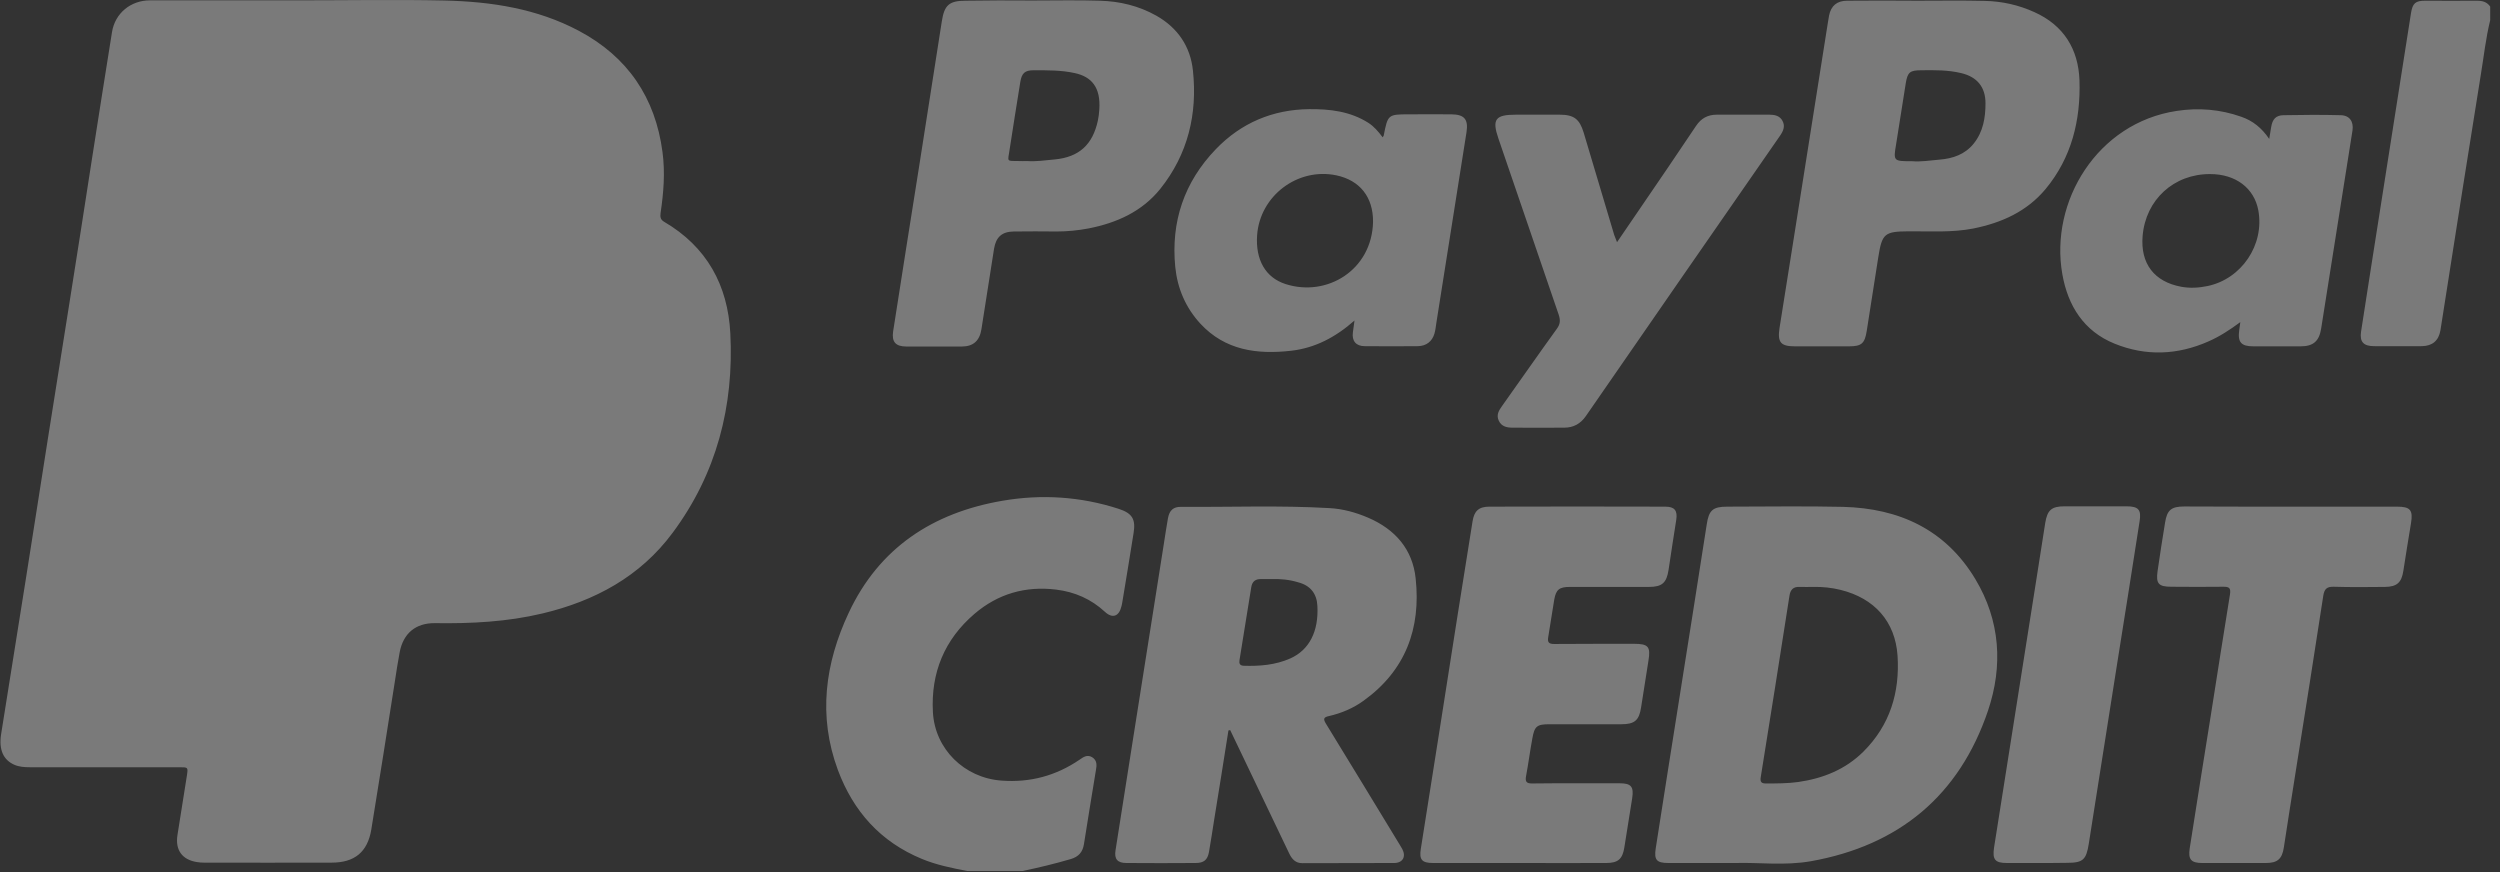 <?xml version="1.0" encoding="UTF-8"?>
<svg width="86px" height="30px" viewBox="0 0 86 30" version="1.1" xmlns="http://www.w3.org/2000/svg" xmlns:xlink="http://www.w3.org/1999/xlink">
    <rect x="0" y="0" width="86" height="30" fill="#333333" stroke="none"/>
    <!-- Generator: sketchtool 51.3 (57544) - http://www.bohemiancoding.com/sketch -->
    <title>85127AE7-6024-4D00-9B1F-9B42B801A772</title>
    <desc>Created with sketchtool.</desc>
    <defs></defs>
    <g id="Desktop" stroke="none" stroke-width="1" fill="none" fill-rule="evenodd" fill-opacity="0.35">
        <g id="01-Home-Page" transform="translate(-1758, -3324)" fill="#FFFFFF" fill-rule="nonzero">
            <g id="footer" transform="translate(0, 3090)">
                <path d="M1791.27,263.963 C1790.742,263.859 1790.215,263.755 1789.712,263.546 C1788.288,262.957 1787.356,261.914 1786.822,260.485 C1786.135,258.626 1786.38,256.822 1787.196,255.08 C1788.245,252.84 1790.092,251.638 1792.479,251.227 C1793.828,250.994 1795.172,251.08 1796.479,251.503 C1796.951,251.656 1797.074,251.859 1796.994,252.344 C1796.871,253.135 1796.736,253.926 1796.607,254.718 C1796.601,254.767 1796.589,254.81 1796.577,254.859 C1796.497,255.202 1796.27,255.288 1796.012,255.049 C1795.534,254.607 1794.975,254.362 1794.331,254.282 C1793.27,254.153 1792.325,254.429 1791.521,255.117 C1790.491,256 1790.018,257.141 1790.092,258.497 C1790.16,259.767 1791.172,260.761 1792.454,260.853 C1793.436,260.926 1794.325,260.687 1795.135,260.135 C1795.27,260.043 1795.399,259.945 1795.571,260.049 C1795.748,260.16 1795.73,260.331 1795.699,260.497 C1795.564,261.344 1795.417,262.19 1795.288,263.037 C1795.245,263.313 1795.104,263.472 1794.834,263.552 C1794.288,263.712 1793.73,263.847 1793.172,263.963 C1792.54,263.963 1791.908,263.963 1791.27,263.963 Z M1843.663,234.693 C1843.509,235.319 1843.442,235.957 1843.337,236.589 C1842.92,239.172 1842.515,241.761 1842.11,244.35 C1842.055,244.687 1842.006,245.025 1841.951,245.362 C1841.89,245.724 1841.669,245.902 1841.313,245.908 C1840.767,245.914 1840.215,245.908 1839.669,245.908 C1839.307,245.908 1839.166,245.761 1839.221,245.405 C1839.436,243.994 1839.663,242.583 1839.883,241.172 C1840.233,238.933 1840.589,236.687 1840.939,234.448 C1840.994,234.11 1841.092,234.025 1841.423,234.025 C1842.018,234.025 1842.613,234.031 1843.209,234.025 C1843.399,234.025 1843.552,234.067 1843.663,234.227 C1843.663,234.374 1843.663,234.534 1843.663,234.693 Z M1768.331,234.012 C1769.982,234.012 1771.638,233.982 1773.288,234.018 C1774.896,234.055 1776.472,234.294 1777.914,235.061 C1779.589,235.951 1780.546,237.356 1780.791,239.239 C1780.883,239.933 1780.828,240.632 1780.724,241.325 C1780.706,241.46 1780.718,241.552 1780.84,241.626 C1782.313,242.485 1783.037,243.81 1783.123,245.466 C1783.252,247.969 1782.65,250.294 1781.141,252.325 C1780.025,253.834 1778.46,254.675 1776.656,255.104 C1775.442,255.393 1774.209,255.454 1772.963,255.436 C1772.301,255.429 1771.871,255.785 1771.748,256.442 C1771.687,256.761 1771.638,257.086 1771.589,257.405 C1771.319,259.117 1771.055,260.822 1770.773,262.534 C1770.644,263.313 1770.196,263.675 1769.405,263.675 C1767.945,263.681 1766.479,263.675 1765.018,263.675 C1764.939,263.675 1764.859,263.669 1764.779,263.656 C1764.264,263.577 1764.025,263.239 1764.104,262.73 C1764.215,262.049 1764.319,261.368 1764.429,260.681 C1764.472,260.393 1764.472,260.393 1764.172,260.393 C1762.454,260.393 1760.742,260.393 1759.025,260.393 C1758.84,260.393 1758.656,260.38 1758.491,260.307 C1758.117,260.141 1757.957,259.798 1758.037,259.264 C1758.313,257.515 1758.595,255.773 1758.871,254.031 C1759.135,252.38 1759.387,250.73 1759.65,249.074 C1759.896,247.503 1760.153,245.926 1760.399,244.356 C1760.663,242.699 1760.92,241.037 1761.178,239.374 C1761.399,237.951 1761.626,236.528 1761.853,235.104 C1761.957,234.454 1762.497,234.012 1763.16,234.012 C1764.883,234.012 1766.607,234.012 1768.331,234.012 Z M1817.724,263.687 C1816.84,263.687 1816.117,263.687 1815.393,263.687 C1814.988,263.687 1814.896,263.583 1814.957,263.184 C1815.227,261.442 1815.503,259.706 1815.779,257.963 C1816.092,255.988 1816.405,254.012 1816.712,252.037 C1816.785,251.552 1816.92,251.429 1817.417,251.429 C1818.742,251.429 1820.074,251.405 1821.399,251.436 C1823.331,251.485 1824.926,252.215 1825.951,253.92 C1826.81,255.35 1826.908,256.902 1826.387,258.448 C1825.399,261.368 1823.325,263.086 1820.294,263.626 C1819.393,263.785 1818.472,263.663 1817.724,263.687 Z M1800.258,259.129 C1800.098,260.153 1799.933,261.178 1799.767,262.202 C1799.706,262.571 1799.656,262.939 1799.589,263.307 C1799.54,263.583 1799.411,263.687 1799.129,263.687 C1798.337,263.693 1797.54,263.693 1796.748,263.687 C1796.442,263.687 1796.325,263.552 1796.374,263.252 C1796.564,262.031 1796.761,260.804 1796.951,259.583 C1797.313,257.301 1797.669,255.025 1798.031,252.742 C1798.08,252.436 1798.123,252.129 1798.178,251.828 C1798.227,251.558 1798.362,251.429 1798.632,251.436 C1800.331,251.448 1802.031,251.38 1803.73,251.479 C1804.19,251.503 1804.638,251.626 1805.067,251.81 C1805.994,252.209 1806.595,252.896 1806.699,253.902 C1806.883,255.62 1806.35,257.067 1804.908,258.104 C1804.552,258.362 1804.147,258.534 1803.718,258.632 C1803.515,258.675 1803.521,258.742 1803.613,258.896 C1804.448,260.258 1805.276,261.62 1806.104,262.982 C1806.147,263.055 1806.196,263.129 1806.239,263.209 C1806.374,263.466 1806.258,263.681 1805.969,263.687 C1804.914,263.693 1803.859,263.687 1802.798,263.693 C1802.564,263.693 1802.442,263.552 1802.35,263.362 C1801.816,262.245 1801.282,261.129 1800.748,260.012 C1800.607,259.712 1800.46,259.417 1800.319,259.117 C1800.294,259.117 1800.276,259.123 1800.258,259.129 Z M1793.503,234.018 C1794.282,234.018 1795.061,234 1795.84,234.025 C1796.521,234.043 1797.178,234.202 1797.779,234.54 C1798.515,234.957 1798.951,235.601 1799.037,236.429 C1799.196,237.92 1798.865,239.307 1797.914,240.497 C1797.282,241.282 1796.411,241.669 1795.442,241.859 C1795.086,241.926 1794.718,241.963 1794.356,241.963 C1793.865,241.957 1793.368,241.957 1792.877,241.963 C1792.466,241.969 1792.264,242.153 1792.196,242.552 C1792.049,243.479 1791.908,244.399 1791.761,245.325 C1791.699,245.724 1791.479,245.92 1791.086,245.92 C1790.448,245.92 1789.816,245.92 1789.178,245.92 C1788.81,245.92 1788.669,245.761 1788.724,245.399 C1789.018,243.503 1789.319,241.607 1789.62,239.712 C1789.883,238.049 1790.141,236.387 1790.399,234.73 C1790.485,234.178 1790.65,234.025 1791.215,234.025 C1791.975,234.012 1792.742,234.012 1793.503,234.018 C1793.503,234.012 1793.503,234.012 1793.503,234.018 Z M1823.963,234.025 C1824.736,234.025 1825.503,234.012 1826.276,234.031 C1826.871,234.043 1827.442,234.172 1827.982,234.417 C1828.994,234.871 1829.497,235.693 1829.534,236.767 C1829.577,238.135 1829.264,239.423 1828.368,240.503 C1827.724,241.276 1826.859,241.663 1825.89,241.859 C1825.147,242.006 1824.399,241.951 1823.656,241.957 C1822.828,241.963 1822.742,242.031 1822.613,242.847 C1822.479,243.693 1822.35,244.54 1822.215,245.387 C1822.147,245.816 1822.037,245.914 1821.607,245.914 C1820.988,245.914 1820.368,245.914 1819.748,245.914 C1819.258,245.914 1819.141,245.779 1819.215,245.288 C1819.387,244.184 1819.564,243.08 1819.742,241.969 C1820.123,239.577 1820.497,237.184 1820.877,234.791 C1820.89,234.706 1820.908,234.62 1820.92,234.534 C1820.988,234.196 1821.196,234.025 1821.54,234.025 C1822.344,234.018 1823.153,234.018 1823.963,234.025 C1823.963,234.018 1823.963,234.018 1823.963,234.025 Z M1810.282,263.687 C1809.288,263.687 1808.294,263.687 1807.301,263.687 C1806.908,263.687 1806.816,263.571 1806.877,263.196 C1807.301,260.534 1807.718,257.865 1808.135,255.202 C1808.307,254.11 1808.479,253.025 1808.656,251.933 C1808.712,251.577 1808.871,251.429 1809.233,251.429 C1811.252,251.423 1813.27,251.423 1815.288,251.429 C1815.607,251.429 1815.712,251.564 1815.663,251.883 C1815.571,252.454 1815.485,253.031 1815.399,253.601 C1815.331,254.049 1815.178,254.19 1814.724,254.19 C1813.816,254.19 1812.914,254.19 1812.006,254.19 C1811.644,254.19 1811.528,254.276 1811.466,254.626 C1811.393,255.055 1811.331,255.491 1811.258,255.92 C1811.227,256.104 1811.288,256.153 1811.466,256.153 C1812.38,256.147 1813.294,256.147 1814.209,256.147 C1814.706,256.147 1814.785,256.245 1814.706,256.73 C1814.62,257.264 1814.54,257.798 1814.454,258.331 C1814.387,258.779 1814.233,258.914 1813.773,258.914 C1812.945,258.914 1812.123,258.914 1811.294,258.914 C1810.871,258.914 1810.785,258.982 1810.712,259.405 C1810.632,259.834 1810.577,260.27 1810.497,260.693 C1810.46,260.89 1810.509,260.957 1810.718,260.951 C1811.718,260.939 1812.718,260.945 1813.718,260.945 C1814.11,260.945 1814.209,261.061 1814.147,261.46 C1814.055,262.025 1813.969,262.589 1813.877,263.153 C1813.816,263.546 1813.663,263.687 1813.258,263.687 C1812.264,263.693 1811.27,263.687 1810.282,263.687 Z M1805.564,238.724 C1805.595,238.675 1805.601,238.669 1805.601,238.656 C1805.742,237.939 1805.748,237.933 1806.479,237.933 C1806.963,237.933 1807.448,237.926 1807.933,237.933 C1808.374,237.939 1808.515,238.104 1808.448,238.546 C1808.104,240.73 1807.755,242.92 1807.411,245.104 C1807.393,245.227 1807.38,245.356 1807.344,245.479 C1807.264,245.748 1807.061,245.902 1806.779,245.908 C1806.166,245.914 1805.558,245.914 1804.945,245.908 C1804.644,245.908 1804.497,245.724 1804.54,245.429 C1804.558,245.307 1804.571,245.184 1804.595,245.025 C1803.945,245.601 1803.233,245.975 1802.405,246.067 C1801.245,246.196 1800.147,246.055 1799.294,245.135 C1798.785,244.583 1798.503,243.92 1798.429,243.184 C1798.276,241.626 1798.736,240.264 1799.822,239.135 C1800.693,238.227 1801.785,237.767 1803.037,237.755 C1803.742,237.748 1804.448,237.828 1805.074,238.227 C1805.264,238.35 1805.411,238.521 1805.564,238.724 Z M1835.067,245.08 C1834.712,245.344 1834.356,245.577 1833.963,245.748 C1832.902,246.215 1831.816,246.258 1830.742,245.822 C1829.681,245.393 1829.135,244.515 1828.945,243.436 C1828.503,240.933 1830.147,238.227 1832.877,237.816 C1833.632,237.699 1834.38,237.761 1835.104,238.018 C1835.491,238.153 1835.798,238.393 1836.061,238.779 C1836.092,238.607 1836.11,238.485 1836.129,238.368 C1836.172,238.104 1836.288,237.969 1836.546,237.963 C1837.202,237.951 1837.865,237.945 1838.521,237.963 C1838.828,237.969 1838.969,238.184 1838.926,238.485 C1838.564,240.761 1838.209,243.031 1837.847,245.307 C1837.779,245.736 1837.577,245.914 1837.141,245.914 C1836.601,245.914 1836.061,245.914 1835.521,245.914 C1835.092,245.914 1834.969,245.773 1835.031,245.344 C1835.043,245.245 1835.055,245.166 1835.067,245.08 Z M1836.791,251.429 C1838.012,251.429 1839.239,251.429 1840.46,251.429 C1840.914,251.429 1841.012,251.546 1840.939,251.994 C1840.847,252.54 1840.761,253.092 1840.675,253.638 C1840.613,254.043 1840.454,254.184 1840.043,254.19 C1839.454,254.196 1838.865,254.202 1838.282,254.184 C1838.037,254.178 1837.957,254.264 1837.92,254.497 C1837.607,256.546 1837.282,258.589 1836.957,260.638 C1836.822,261.479 1836.693,262.319 1836.564,263.153 C1836.503,263.552 1836.344,263.687 1835.945,263.687 C1835.215,263.687 1834.485,263.687 1833.755,263.687 C1833.374,263.687 1833.27,263.564 1833.325,263.19 C1833.564,261.669 1833.804,260.147 1834.049,258.626 C1834.27,257.233 1834.485,255.834 1834.712,254.442 C1834.748,254.215 1834.669,254.184 1834.485,254.184 C1833.89,254.19 1833.294,254.19 1832.699,254.184 C1832.252,254.184 1832.16,254.08 1832.221,253.644 C1832.301,253.086 1832.387,252.528 1832.479,251.975 C1832.546,251.546 1832.693,251.423 1833.135,251.423 C1834.344,251.429 1835.564,251.429 1836.791,251.429 Z M1813.626,242.331 C1813.908,241.92 1814.16,241.552 1814.405,241.19 C1815.055,240.239 1815.706,239.288 1816.344,238.331 C1816.521,238.067 1816.748,237.945 1817.061,237.945 C1817.663,237.945 1818.27,237.945 1818.871,237.945 C1819.049,237.945 1819.227,237.982 1819.319,238.16 C1819.417,238.344 1819.344,238.509 1819.233,238.669 C1817.006,241.877 1814.779,245.092 1812.558,248.307 C1812.368,248.583 1812.123,248.712 1811.804,248.712 C1811.215,248.712 1810.626,248.718 1810.043,248.712 C1809.847,248.712 1809.656,248.681 1809.558,248.472 C1809.466,248.276 1809.558,248.123 1809.669,247.969 C1810.301,247.08 1810.92,246.19 1811.558,245.307 C1811.675,245.147 1811.681,245.012 1811.62,244.828 C1810.926,242.81 1810.239,240.785 1809.546,238.767 C1809.319,238.104 1809.436,237.945 1810.147,237.945 C1810.65,237.945 1811.147,237.945 1811.65,237.945 C1812.147,237.945 1812.337,238.098 1812.479,238.564 C1812.828,239.736 1813.178,240.908 1813.528,242.08 C1813.552,242.141 1813.577,242.202 1813.626,242.331 Z M1828.11,263.687 C1827.755,263.687 1827.399,263.687 1827.037,263.687 C1826.632,263.687 1826.534,263.571 1826.595,263.16 C1826.706,262.448 1826.822,261.736 1826.933,261.018 C1827.307,258.638 1827.687,256.258 1828.061,253.871 C1828.16,253.245 1828.258,252.62 1828.356,251.988 C1828.429,251.546 1828.571,251.417 1829.025,251.417 C1829.73,251.417 1830.436,251.417 1831.147,251.417 C1831.564,251.417 1831.669,251.534 1831.601,251.939 C1831.35,253.558 1831.092,255.184 1830.834,256.804 C1830.509,258.877 1830.178,260.957 1829.853,263.031 C1829.767,263.571 1829.656,263.681 1829.117,263.681 C1828.779,263.687 1828.442,263.687 1828.11,263.687 Z M1820.405,254.19 C1820.209,254.19 1820.061,254.196 1819.908,254.19 C1819.687,254.178 1819.589,254.288 1819.558,254.491 C1819.233,256.571 1818.908,258.644 1818.571,260.724 C1818.54,260.896 1818.589,260.957 1818.761,260.951 C1819.129,260.951 1819.491,260.951 1819.853,260.902 C1820.712,260.779 1821.479,260.472 1822.098,259.859 C1823.018,258.945 1823.356,257.816 1823.276,256.558 C1823.196,255.374 1822.479,254.583 1821.325,254.294 C1821.012,254.215 1820.687,254.184 1820.405,254.19 Z M1801.718,253.92 C1801.607,253.92 1801.497,253.92 1801.387,253.92 C1801.19,253.914 1801.074,254 1801.043,254.202 C1800.908,255.043 1800.773,255.877 1800.638,256.712 C1800.62,256.822 1800.65,256.896 1800.779,256.902 C1801.331,256.92 1801.877,256.877 1802.387,256.65 C1803.043,256.356 1803.362,255.718 1803.319,254.853 C1803.301,254.423 1803.08,254.141 1802.656,254.031 C1802.356,253.939 1802.037,253.908 1801.718,253.92 Z M1793.337,239.54 C1793.62,239.564 1793.951,239.515 1794.282,239.485 C1795.123,239.405 1795.589,238.975 1795.767,238.147 C1795.791,238.025 1795.81,237.896 1795.816,237.773 C1795.871,236.994 1795.54,236.638 1794.975,236.515 C1794.509,236.411 1794.031,236.417 1793.552,236.417 C1793.252,236.417 1793.147,236.521 1793.098,236.822 C1792.975,237.595 1792.847,238.374 1792.73,239.147 C1792.669,239.577 1792.601,239.534 1793.067,239.54 C1793.141,239.546 1793.209,239.54 1793.337,239.54 Z M1823.785,239.546 C1824.061,239.571 1824.393,239.521 1824.724,239.491 C1825.178,239.454 1825.595,239.313 1825.896,238.939 C1826.221,238.534 1826.301,238.049 1826.301,237.552 C1826.301,236.994 1826.012,236.644 1825.466,236.515 C1825.012,236.405 1824.552,236.411 1824.092,236.417 C1823.699,236.417 1823.62,236.485 1823.558,236.865 C1823.448,237.564 1823.337,238.258 1823.227,238.957 C1823.129,239.546 1823.129,239.546 1823.785,239.546 Z M1805.233,241.632 C1805.239,240.779 1804.779,240.202 1803.969,240.031 C1802.638,239.755 1801.344,240.736 1801.245,242.086 C1801.184,242.939 1801.534,243.552 1802.227,243.773 C1803.644,244.227 1805.196,243.294 1805.233,241.632 Z M1834.031,239.988 C1832.779,239.982 1831.81,240.871 1831.706,242.117 C1831.626,243.067 1832.104,243.693 1833.037,243.865 C1833.337,243.92 1833.638,243.902 1833.939,243.84 C1835.11,243.595 1835.902,242.423 1835.687,241.239 C1835.546,240.472 1834.908,239.988 1834.031,239.988 Z" id="icon-paypay-credit"></path>
            </g>
        </g>
    </g>
</svg>